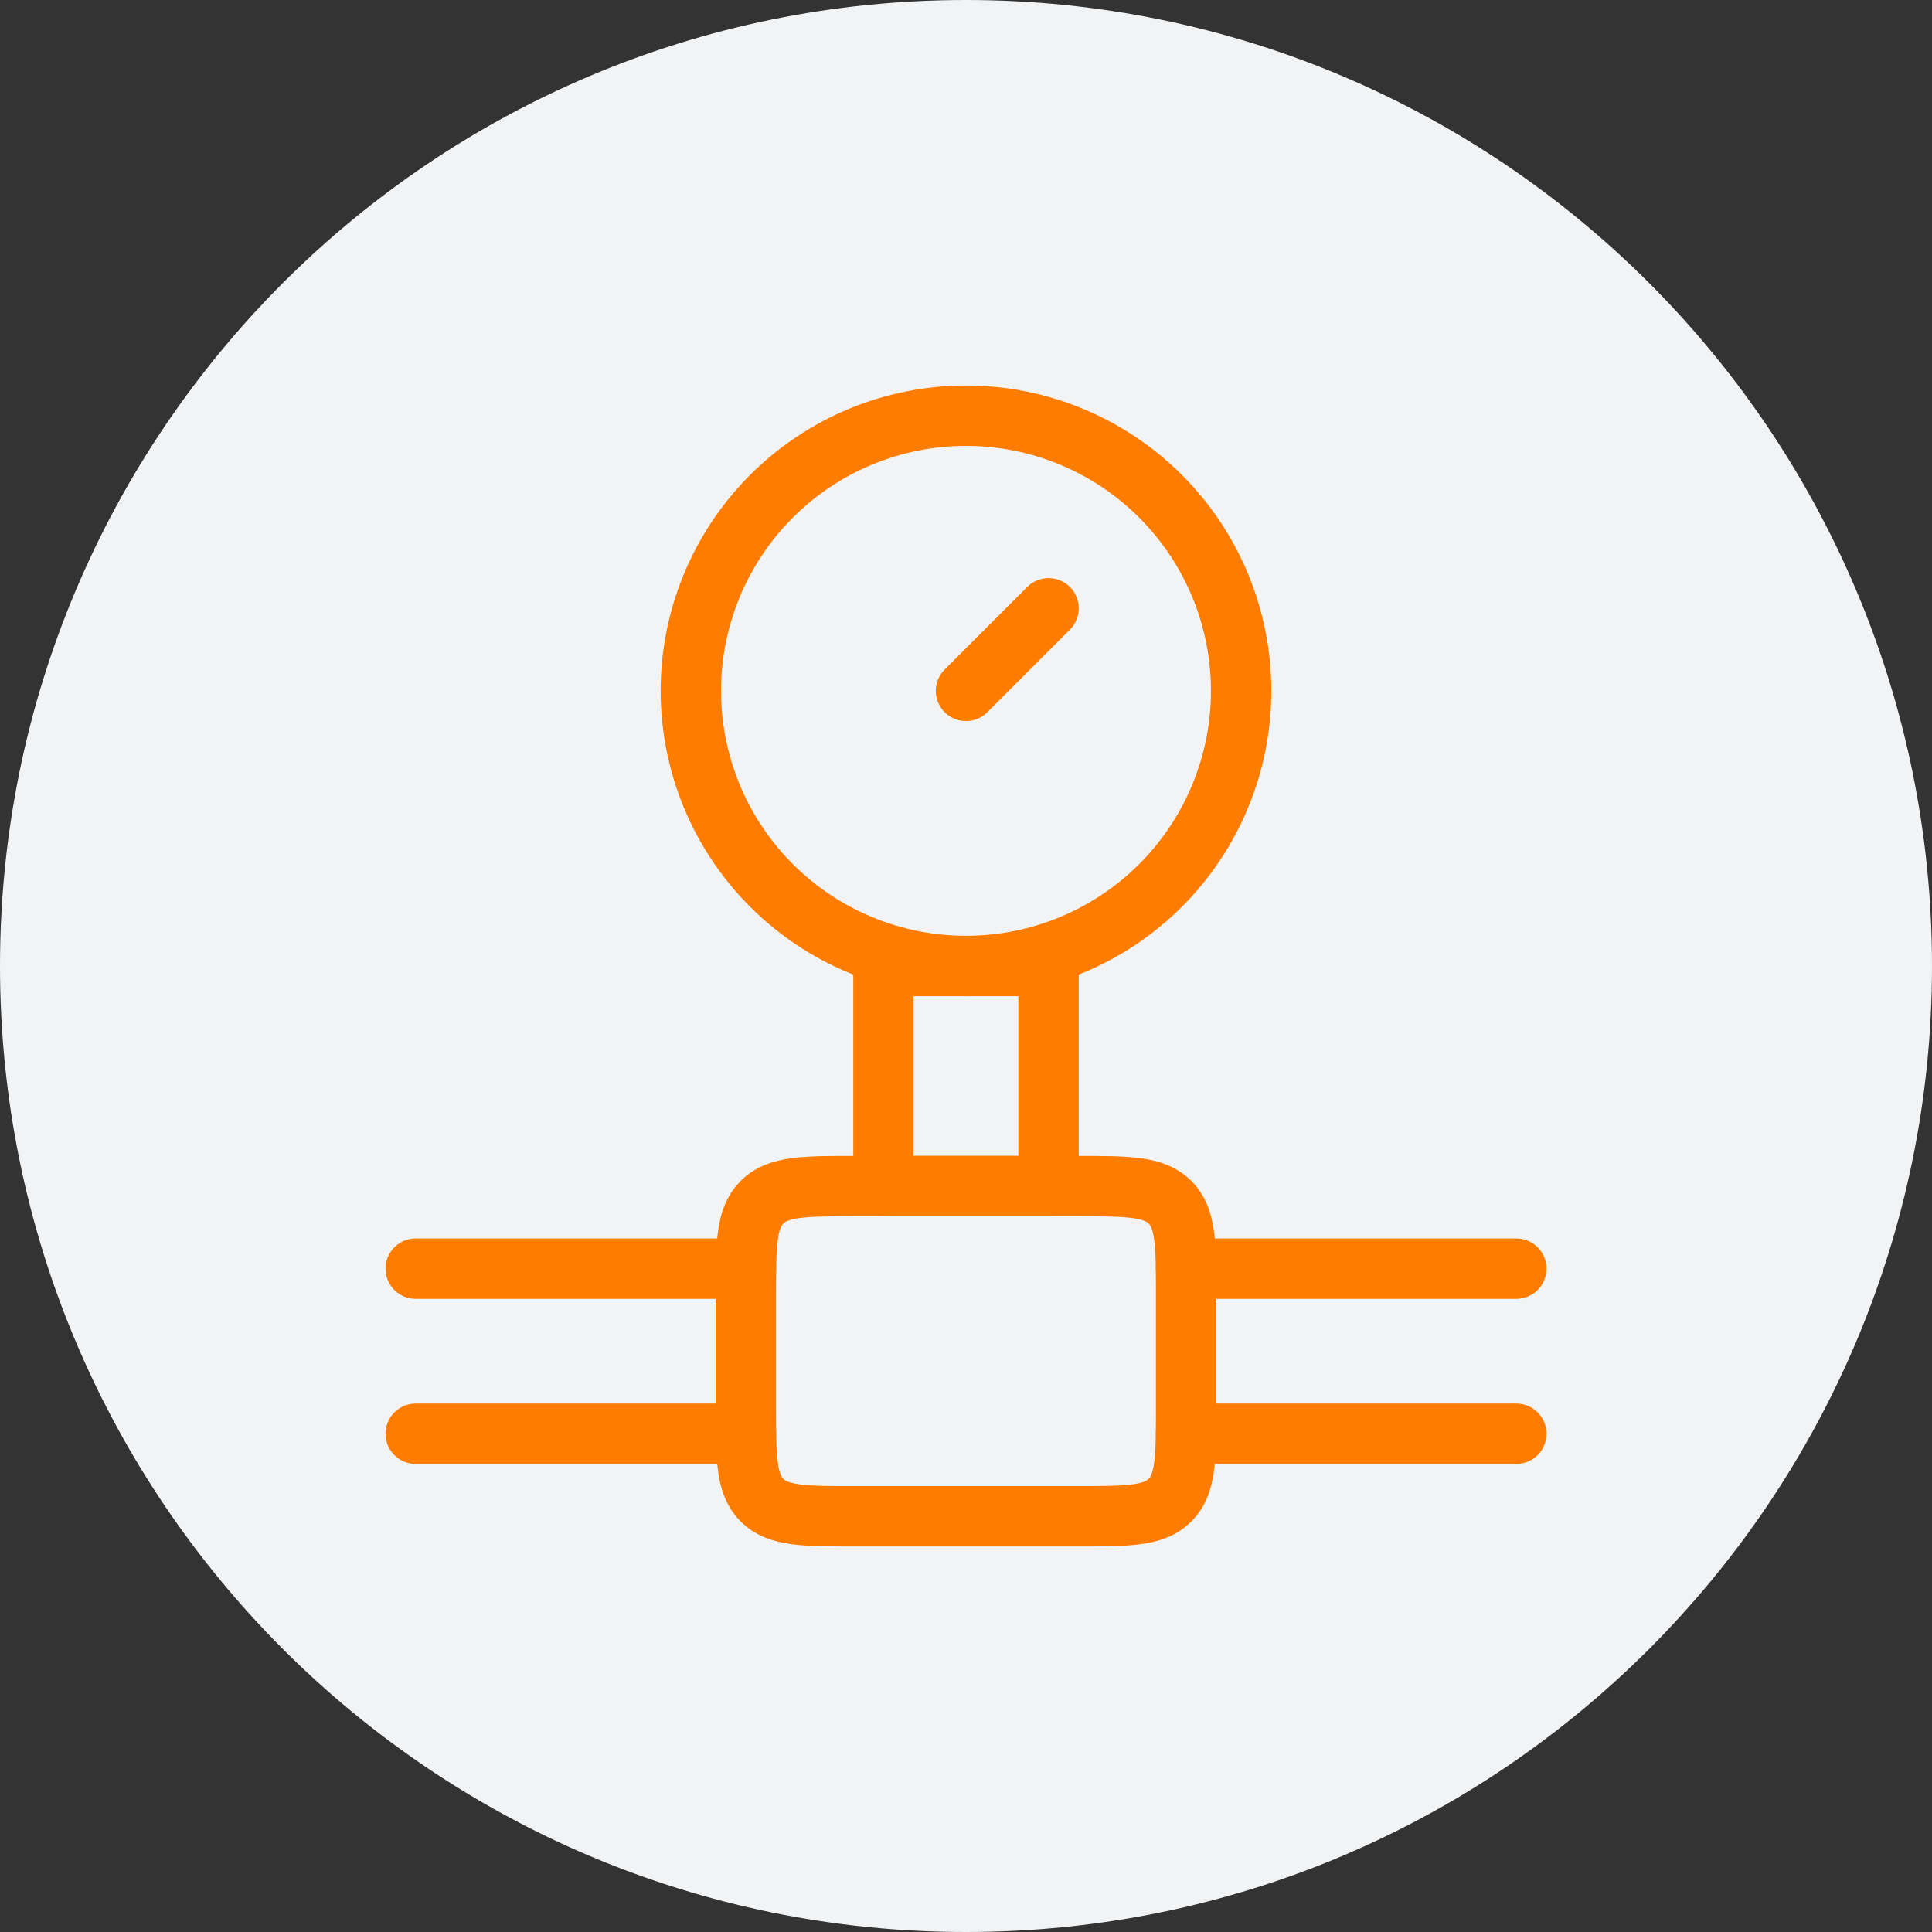 <svg width="512" height="512" viewBox="0 0 512 512" fill="none" xmlns="http://www.w3.org/2000/svg">
<rect x="0" y="0" width="512" height="512" fill="#333333" stroke="none"/>
<g clip-path="url(#clip0_193_47)">
<path d="M256 512C397.385 512 512 397.385 512 256C512 114.615 397.385 0 256 0C114.615 0 0 114.615 0 256C0 397.385 114.615 512 256 512Z" fill="#F2F3F5"/>
<g clip-path="url(#clip1_193_47)">
<path d="M110.166 336.208H197.666M197.666 379.958H110.166M314.333 336.208H401.833M401.833 379.958H314.333M277.874 256H234.124V314.333H277.874V256Z" stroke="#FE7C00" stroke-width="16" stroke-linecap="round" stroke-linejoin="round"/>
<path d="M255.999 183.083L277.874 161.208M328.915 183.083C328.915 202.421 321.233 220.968 307.559 234.643C293.884 248.317 275.337 255.999 255.999 255.999C236.66 255.999 218.113 248.317 204.439 234.643C190.764 220.968 183.082 202.421 183.082 183.083C183.082 163.744 190.764 145.197 204.439 131.523C218.113 117.848 236.66 110.166 255.999 110.166C275.337 110.166 293.884 117.848 307.559 131.523C321.233 145.197 328.915 163.744 328.915 183.083ZM285.165 314.333H226.832C213.08 314.333 206.211 314.333 201.938 318.606C197.665 322.879 197.665 329.747 197.665 343.499V372.666C197.665 386.418 197.665 393.287 201.938 397.56C206.211 401.833 213.08 401.833 226.832 401.833H285.165C298.917 401.833 305.786 401.833 310.059 397.56C314.332 393.287 314.332 386.418 314.332 372.666V343.499C314.332 329.747 314.332 322.879 310.059 318.606C305.786 314.333 298.917 314.333 285.165 314.333Z" stroke="#FE7C00" stroke-width="16" stroke-linecap="round" stroke-linejoin="round"/>
</g>
</g>
<defs>
<clipPath id="clip0_193_47">
<rect width="512" height="512" fill="white"/>
</clipPath>
<clipPath id="clip1_193_47">
<rect width="350" height="350" fill="white" transform="translate(81 81)"/>
</clipPath>
</defs>
</svg>

